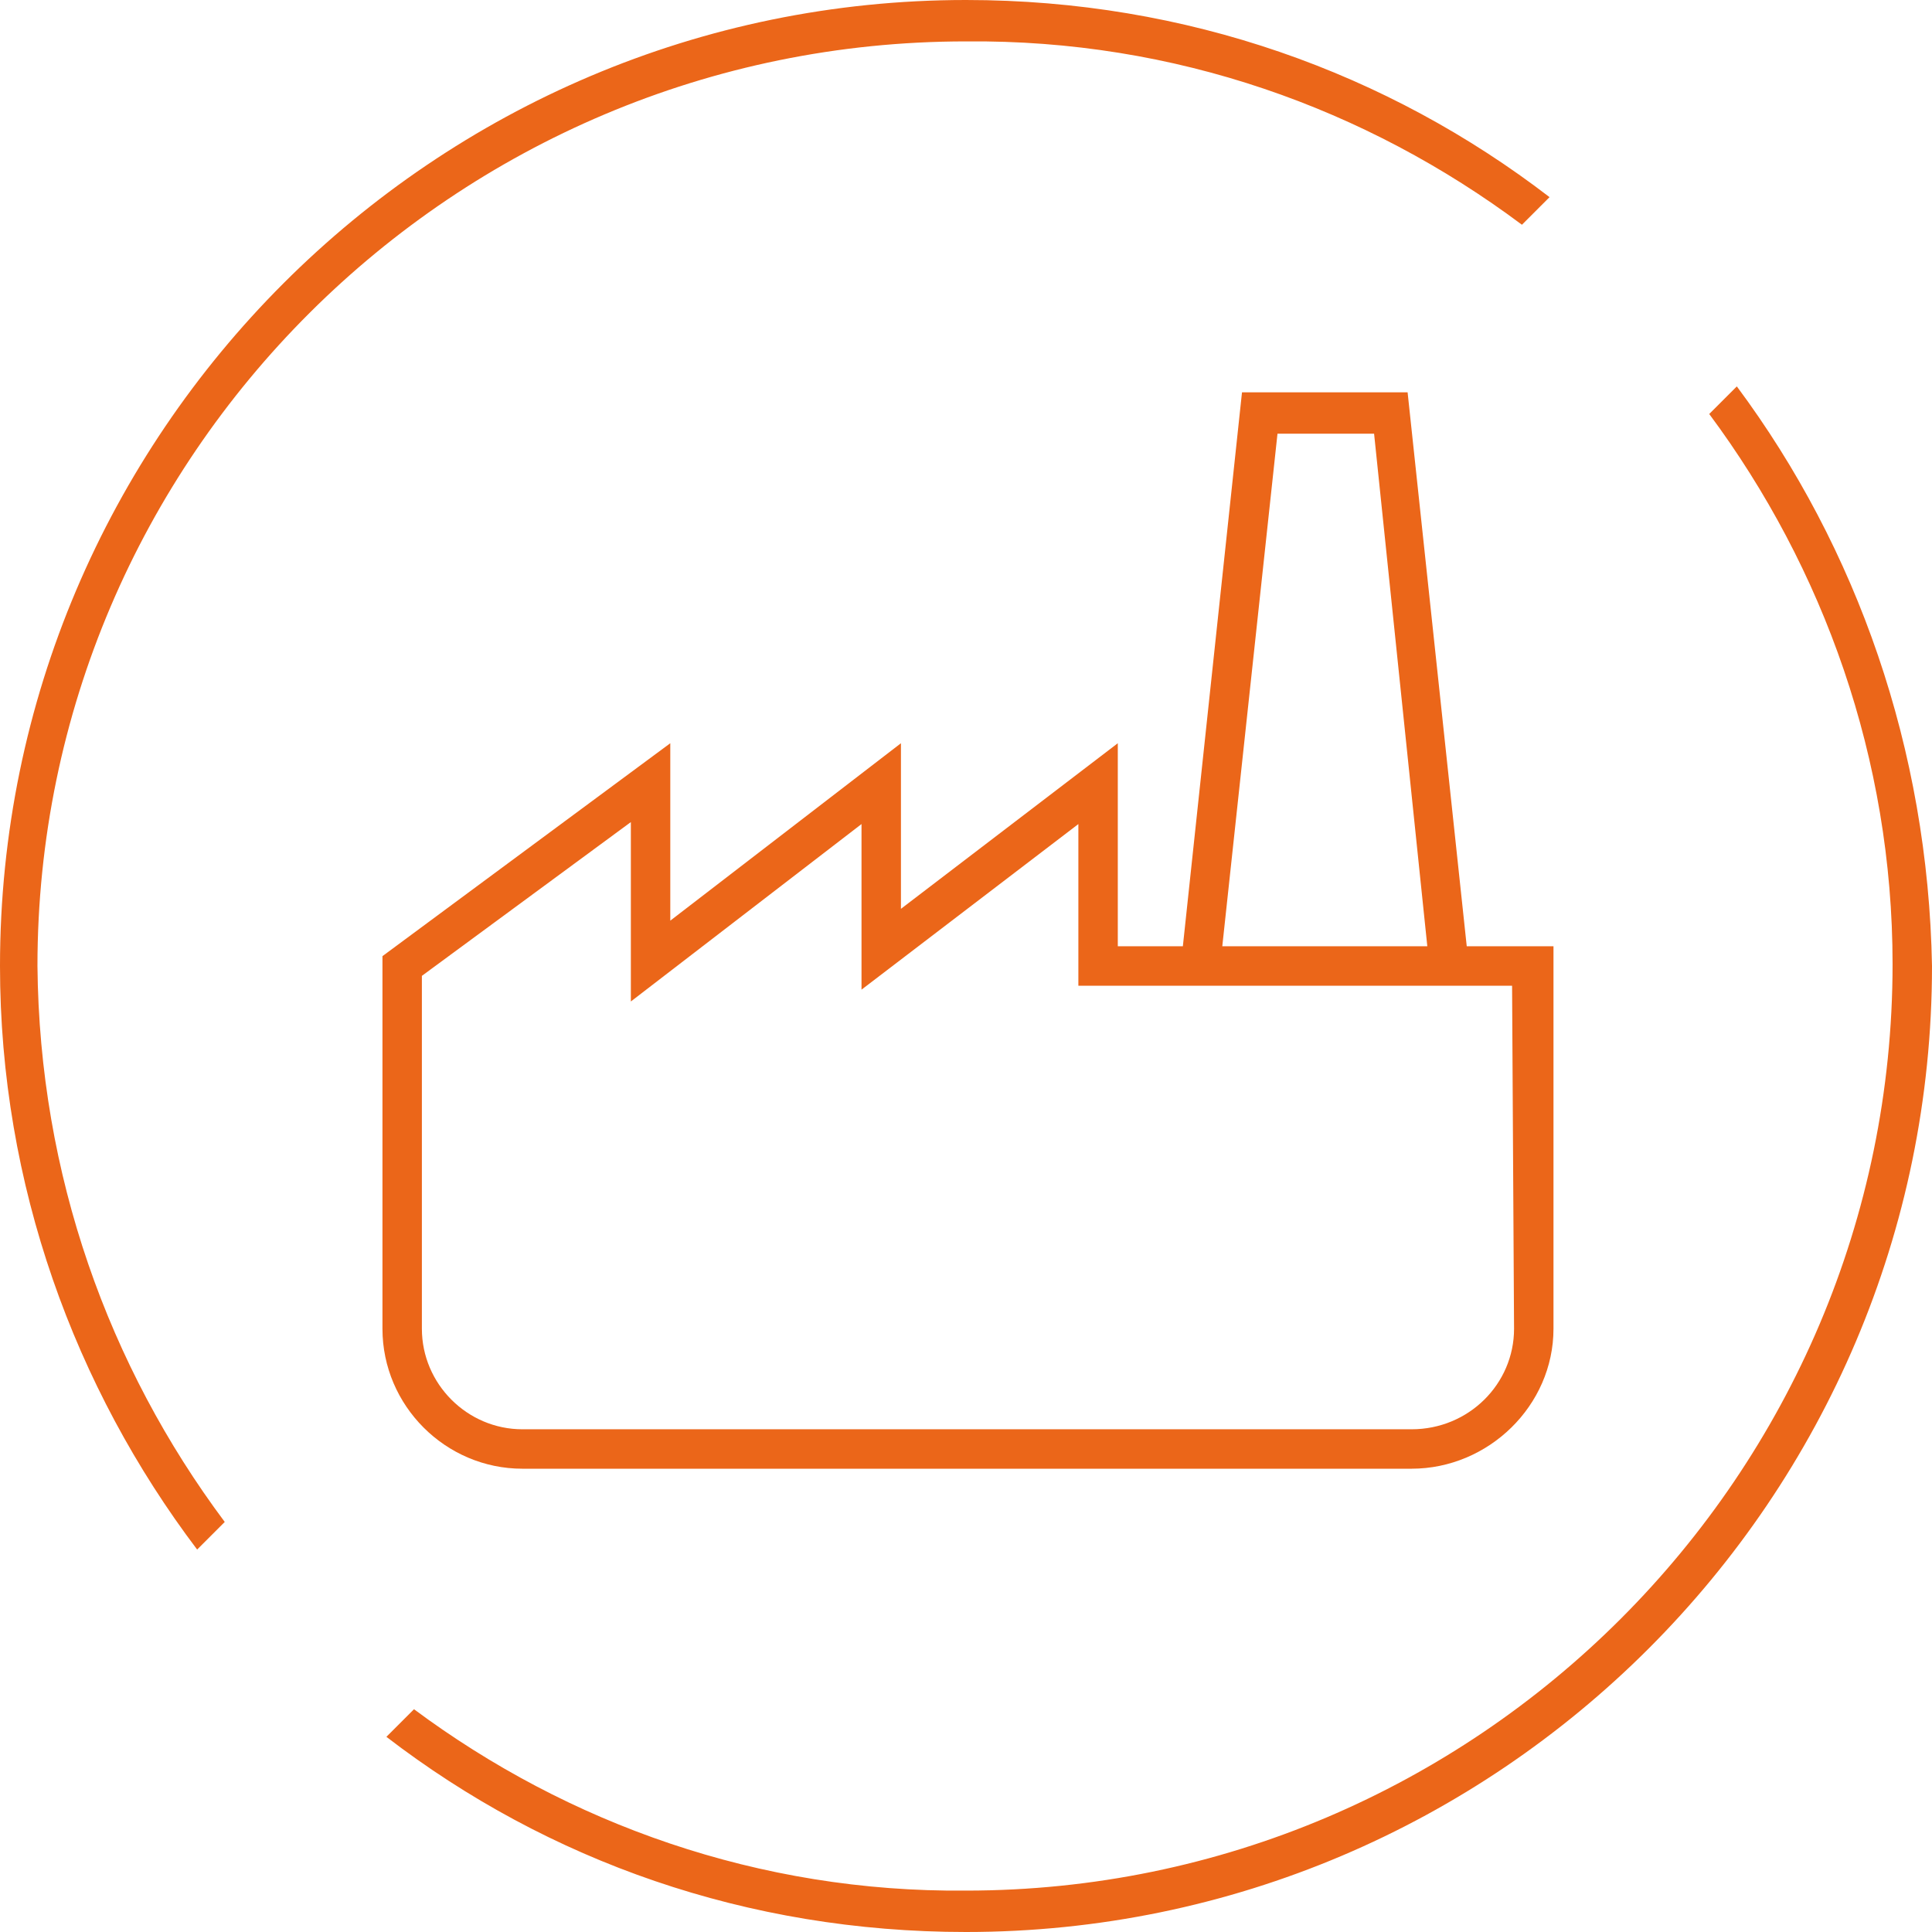 <?xml version="1.0" encoding="UTF-8"?>
<svg id="Ebene_1" data-name="Ebene 1" xmlns="http://www.w3.org/2000/svg" viewBox="0 0 98 98">
  <defs>
    <style>
      .cls-1 {
        fill: #eb6619;
      }
    </style>
  </defs>
  <g id="Kreis">
    <path id="Kreis-2" data-name="Kreis" class="cls-1" d="M1.9,49c.1,10.6,3.6,20.3,9.5,28.2l-1.4,1.4C3.8,70.4,0,60.1,0,49,0,22,22,0,49,0c11.2,0,21.4,3.7,29.6,10l-1.4,1.4c-7.9-5.9-17.6-9.4-28.2-9.3C23,2.1,1.9,23.2,1.9,49ZM88.1,19.6l-1.4,1.4c5.8,7.8,9.3,17.5,9.3,27.9,0,25.9-21.1,47-47,47-10.5.1-20.2-3.4-28-9.2l-1.4,1.4c8.2,6.3,18.3,9.9,29.4,9.9,27,0,49-22,49-49-.2-11-3.8-21.2-9.9-29.4Z"/>
  </g>
  <g id="Piktogramm">
    <path class="cls-1" d="M76.2,48h-1.8l-3-28.1h-8.4l-3,28.1h-3.3v-10.3l-11,8.4v-8.4l-11.7,9v-9l-14.6,10.8v18.9c0,3.9,3.2,7.1,7.1,7.1h45.1c3.9,0,7.2-3.2,7.2-7.1v-19.4h-2.6ZM64.8,22h4.9l2.7,26h-10.4l2.8-26ZM76.8,67.4c0,2.8-2.3,5.1-5.2,5.1H26.5c-2.8,0-5.1-2.3-5.1-5.1v-17.9l10.6-7.8v9.1l11.7-9v8.4l11-8.4v8.2h22l.1,17.4h0Z"/>
  </g>
</svg>